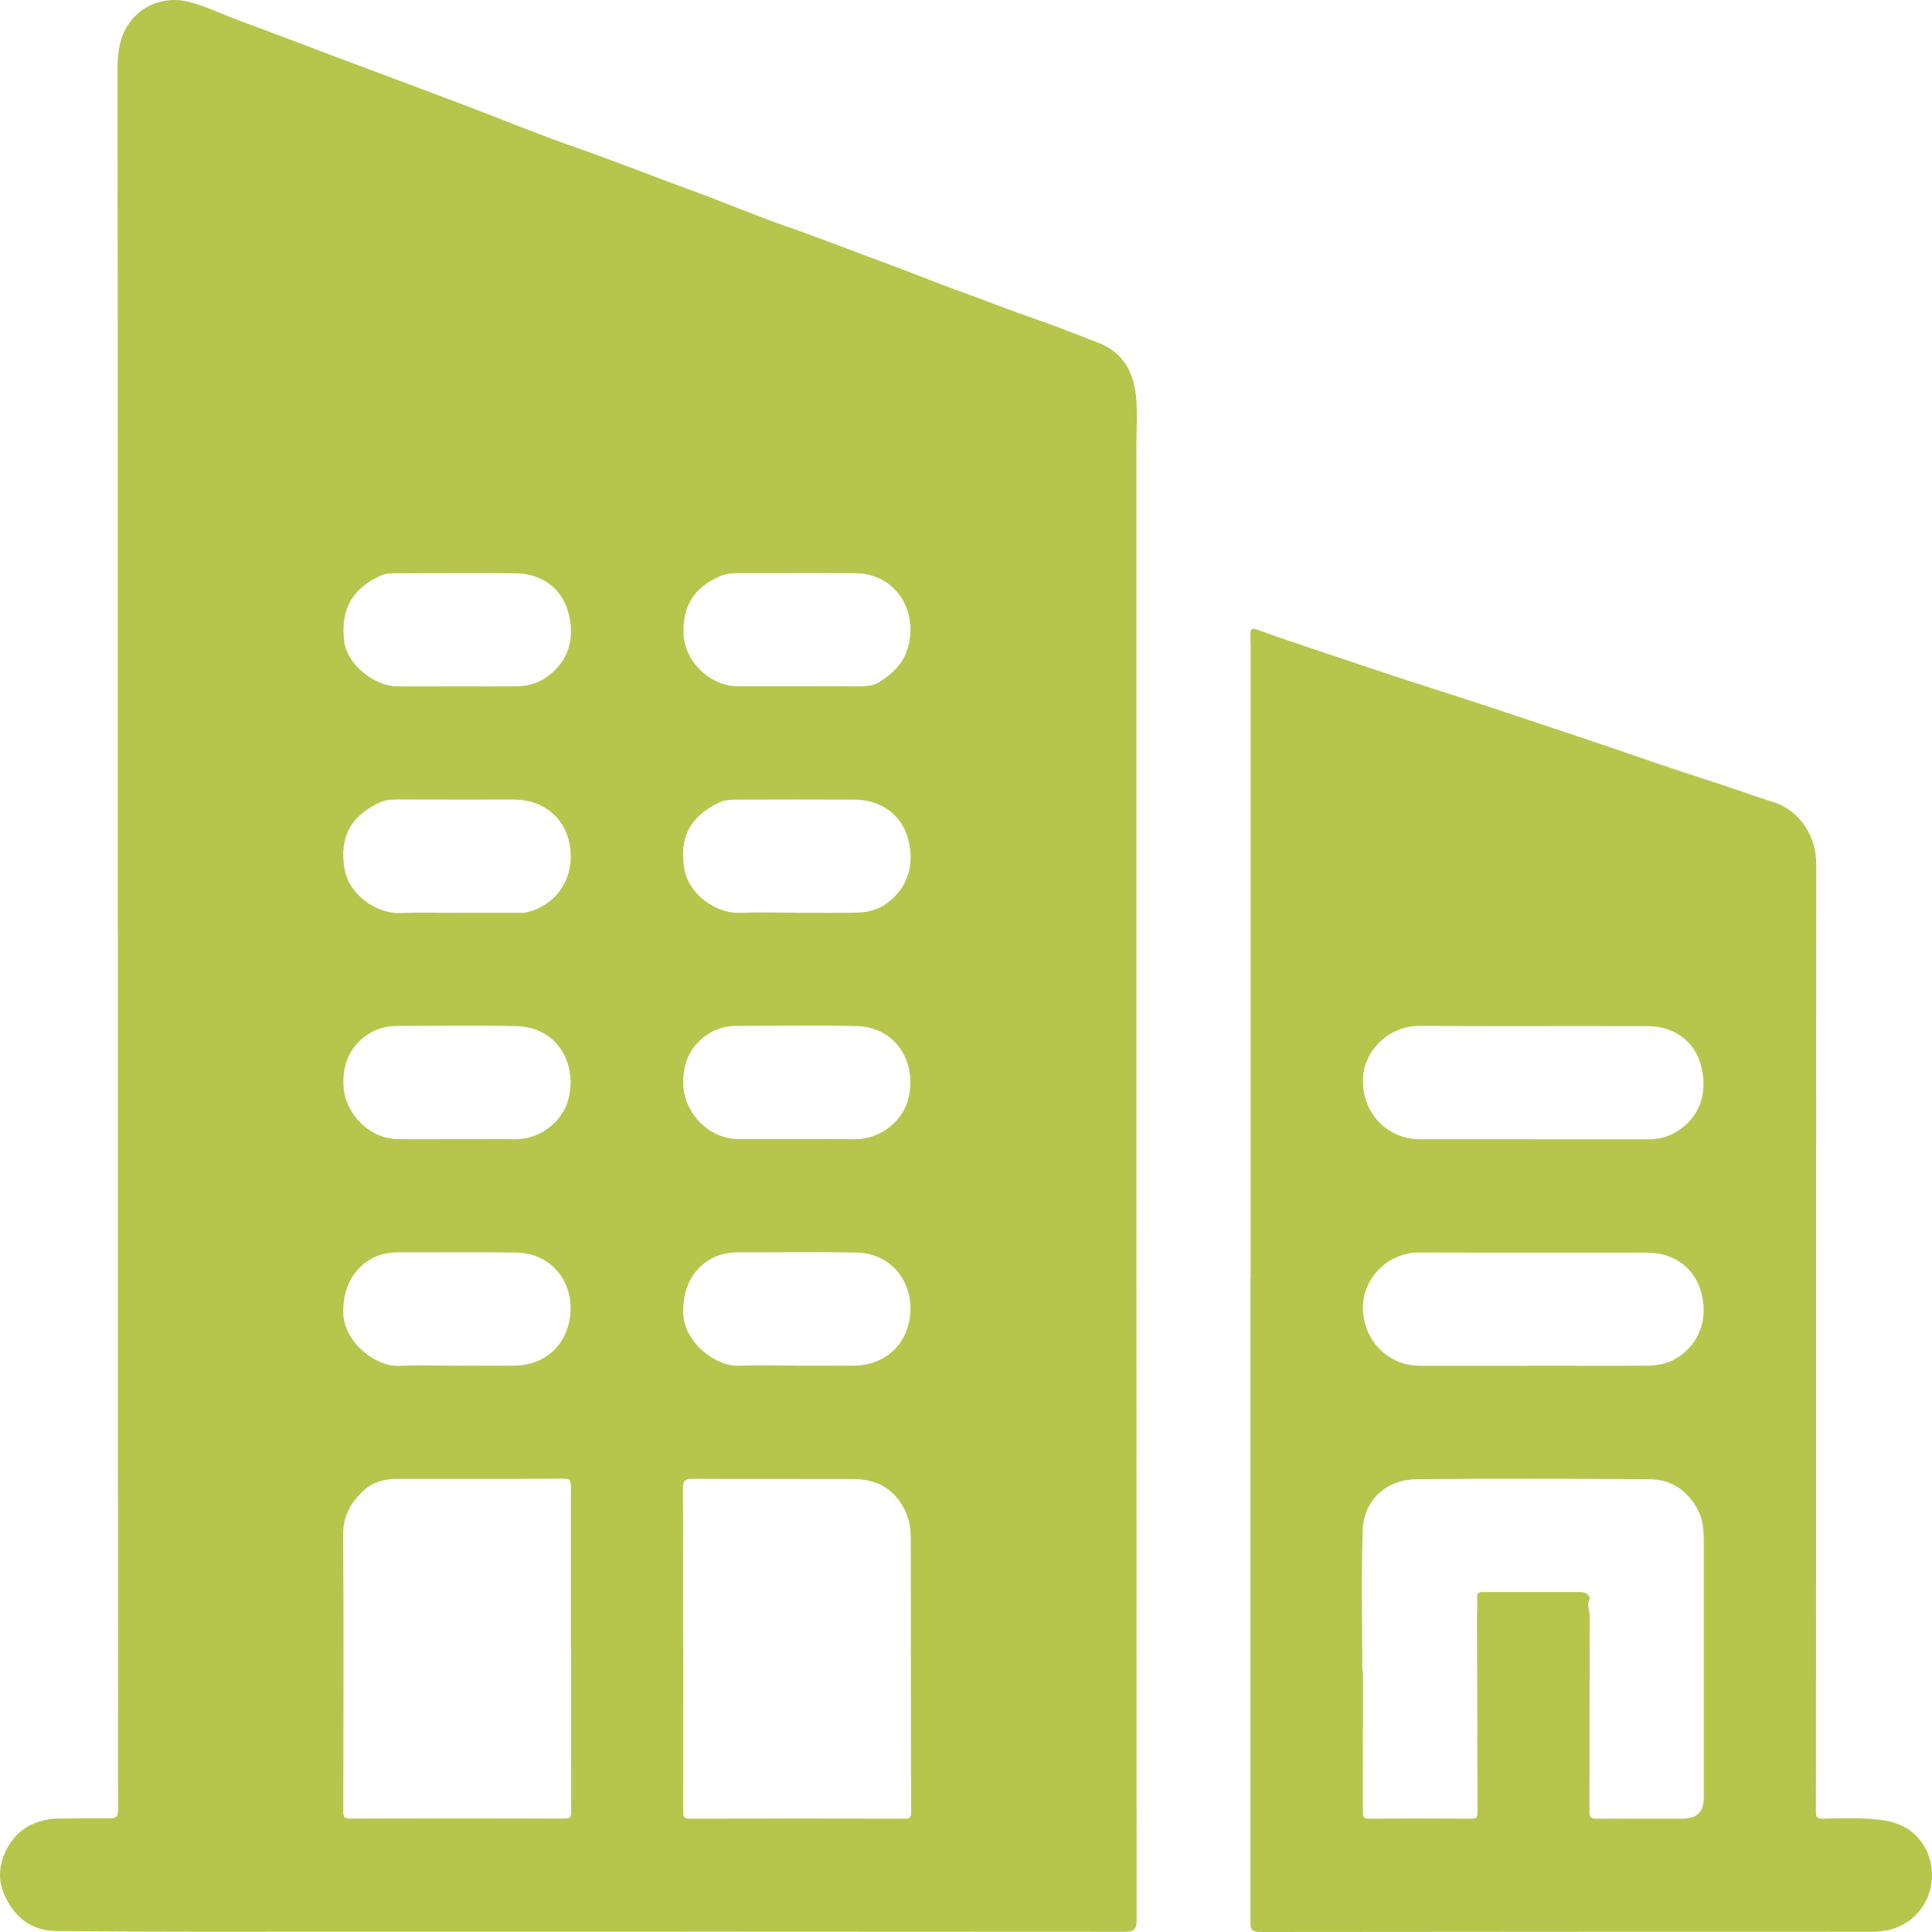 <svg width="53" height="53" viewBox="0 0 53 53" fill="none" xmlns="http://www.w3.org/2000/svg">
<g clip-path="url(#clip0_344_360)">
<path d="M3.23 25.547C3.23 17.697 3.234 9.849 3.222 1.998C3.222 1.478 3.259 0.996 3.589 0.574C3.966 0.095 4.579 -0.099 5.168 0.048C5.659 0.17 6.108 0.4 6.579 0.571C7.474 0.897 8.36 1.242 9.253 1.576C10.405 2.009 11.562 2.437 12.711 2.872C13.754 3.266 14.781 3.694 15.834 4.059C16.878 4.421 17.899 4.833 18.938 5.21C19.841 5.539 20.728 5.918 21.635 6.233C22.543 6.548 23.436 6.904 24.337 7.233C24.985 7.471 25.628 7.736 26.276 7.97C26.993 8.227 27.702 8.513 28.423 8.759C28.995 8.954 29.554 9.184 30.12 9.399C30.847 9.677 31.127 10.267 31.174 10.986C31.203 11.414 31.174 11.847 31.174 12.28C31.174 25.744 31.174 39.211 31.181 52.675C31.181 52.954 31.085 52.994 30.841 52.994C23.695 52.987 16.549 52.99 9.403 52.99C6.779 52.99 4.154 53 1.531 52.973C0.767 52.965 0.286 52.472 0.068 51.842C-0.161 51.182 0.222 50.418 0.754 50.111C1.007 49.966 1.297 49.892 1.595 49.888C2.062 49.883 2.528 49.881 2.994 49.883C3.149 49.883 3.239 49.863 3.239 49.662C3.232 41.623 3.234 33.582 3.234 25.543H3.23V25.547ZM18.739 45.236H18.745C18.745 46.719 18.745 48.204 18.743 49.687C18.743 49.819 18.747 49.89 18.913 49.89C20.881 49.885 22.847 49.885 24.816 49.89C24.938 49.89 24.994 49.873 24.994 49.722C24.985 47.237 24.988 44.754 24.985 42.269C24.985 42.014 24.963 41.755 24.865 41.524C24.602 40.894 24.105 40.579 23.434 40.575C21.958 40.565 20.481 40.575 19.006 40.567C18.788 40.567 18.732 40.627 18.735 40.84C18.743 42.306 18.739 43.773 18.739 45.239V45.236ZM15.666 45.245H15.66C15.66 43.762 15.66 42.279 15.66 40.795C15.66 40.652 15.66 40.561 15.461 40.563C13.934 40.573 12.407 40.567 10.88 40.569C10.569 40.569 10.254 40.65 10.028 40.844C9.653 41.165 9.409 41.561 9.413 42.108C9.432 44.642 9.421 47.177 9.417 49.714C9.417 49.85 9.456 49.888 9.591 49.888C11.557 49.883 13.526 49.883 15.492 49.888C15.645 49.888 15.67 49.838 15.668 49.693C15.662 48.21 15.664 46.727 15.664 45.243L15.666 45.245ZM12.504 31.25C12.763 31.25 13.022 31.25 13.281 31.25C13.549 31.25 13.816 31.244 14.083 31.252C14.802 31.275 15.401 30.784 15.573 30.221C15.875 29.231 15.307 28.175 14.174 28.15C13.07 28.125 11.966 28.144 10.861 28.146C10.557 28.146 10.264 28.246 10.03 28.418C9.581 28.751 9.392 29.219 9.423 29.79C9.467 30.567 10.142 31.242 10.925 31.25C11.452 31.255 11.978 31.25 12.504 31.25ZM21.826 31.25C22.36 31.25 22.895 31.244 23.43 31.252C24.128 31.263 24.72 30.784 24.894 30.221C25.197 29.238 24.631 28.173 23.496 28.148C22.392 28.123 21.287 28.142 20.185 28.144C19.88 28.144 19.588 28.241 19.354 28.415C18.904 28.749 18.716 29.217 18.747 29.788C18.791 30.565 19.466 31.242 20.247 31.248C20.773 31.252 21.3 31.248 21.826 31.248V31.25ZM12.469 37.463C13.02 37.463 13.573 37.471 14.124 37.463C14.787 37.452 15.351 37.092 15.565 36.44C15.894 35.429 15.283 34.377 14.158 34.361C13.072 34.344 11.984 34.359 10.896 34.356C10.582 34.356 10.277 34.446 10.039 34.626C9.606 34.953 9.423 35.402 9.415 35.968C9.405 36.821 10.322 37.5 10.942 37.469C11.45 37.444 11.959 37.465 12.469 37.465V37.463ZM21.799 37.463C22.066 37.463 22.334 37.463 22.601 37.463C22.876 37.463 23.152 37.467 23.43 37.463C24.111 37.454 24.685 37.082 24.892 36.434C25.209 35.44 24.619 34.375 23.473 34.359C22.396 34.342 21.316 34.359 20.239 34.355C19.913 34.355 19.603 34.444 19.356 34.628C18.909 34.961 18.741 35.429 18.743 35.999C18.743 36.821 19.646 37.49 20.249 37.465C20.765 37.444 21.283 37.461 21.801 37.461L21.799 37.463ZM21.84 25.04C22.393 25.04 22.945 25.048 23.498 25.036C23.792 25.03 24.074 24.965 24.325 24.783C24.917 24.352 25.12 23.673 24.886 22.932C24.708 22.371 24.196 21.94 23.444 21.936C22.383 21.93 21.32 21.932 20.259 21.936C20.09 21.936 19.903 21.936 19.754 22.004C18.94 22.381 18.623 22.969 18.774 23.837C18.902 24.57 19.686 25.067 20.286 25.042C20.804 25.021 21.322 25.038 21.84 25.038V25.04ZM12.539 25.04C13.101 25.04 13.66 25.04 14.222 25.04C14.29 25.04 14.363 25.046 14.427 25.032C15.235 24.849 15.736 24.148 15.647 23.294C15.566 22.522 14.98 21.936 14.091 21.934C13.047 21.934 12.005 21.936 10.961 21.932C10.778 21.932 10.584 21.938 10.432 22.008C9.622 22.377 9.301 22.967 9.452 23.839C9.581 24.574 10.364 25.069 10.961 25.046C11.485 25.026 12.013 25.042 12.539 25.042V25.04ZM21.822 18.828C22.381 18.828 22.943 18.821 23.502 18.83C23.713 18.834 23.966 18.811 24.103 18.724C24.447 18.507 24.764 18.237 24.896 17.798C25.201 16.802 24.613 15.732 23.444 15.723C22.367 15.715 21.289 15.723 20.212 15.721C20.042 15.721 19.876 15.75 19.725 15.819C19.037 16.125 18.724 16.635 18.751 17.382C18.778 18.146 19.47 18.819 20.243 18.826C20.769 18.83 21.293 18.826 21.82 18.826L21.822 18.828ZM12.496 18.828C13.057 18.828 13.617 18.832 14.178 18.828C14.483 18.823 14.767 18.741 15.018 18.558C15.61 18.126 15.799 17.469 15.569 16.73C15.39 16.154 14.879 15.732 14.133 15.726C13.055 15.715 11.976 15.721 10.899 15.726C10.749 15.726 10.584 15.728 10.451 15.788C9.722 16.115 9.324 16.657 9.444 17.61C9.519 18.21 10.25 18.819 10.892 18.828C11.427 18.834 11.961 18.828 12.496 18.828Z" fill="#B6C64D"/>
<path d="M34.309 35.077C34.309 29.298 34.309 23.518 34.309 17.741C34.309 17.664 34.305 17.585 34.303 17.509C34.295 17.21 34.318 17.208 34.589 17.308C35.119 17.502 35.656 17.678 36.193 17.859C36.92 18.103 37.647 18.349 38.376 18.59C39.234 18.871 40.096 19.14 40.952 19.424C41.83 19.716 42.711 20.008 43.589 20.304C44.692 20.675 45.79 21.064 46.898 21.418C47.487 21.607 48.065 21.82 48.653 22.006C49.407 22.247 49.824 22.969 49.824 23.702C49.824 28.144 49.822 32.586 49.82 37.03C49.82 41.257 49.82 45.483 49.816 49.709C49.816 49.865 49.863 49.894 50.004 49.892C50.427 49.883 50.852 49.867 51.272 49.894C51.757 49.925 52.229 49.999 52.596 50.393C53.211 51.053 53.11 52.143 52.387 52.679C52.07 52.915 51.73 52.992 51.357 52.992C45.757 52.994 40.154 52.992 34.554 53C34.299 53 34.303 52.88 34.303 52.7C34.305 47.413 34.303 42.124 34.303 36.837C34.303 36.251 34.303 35.665 34.303 35.077H34.307H34.309ZM37.369 45.827C37.369 45.827 37.382 45.827 37.388 45.827C37.388 47.121 37.388 48.413 37.386 49.707C37.386 49.836 37.405 49.892 37.55 49.89C38.49 49.883 39.431 49.886 40.372 49.89C40.49 49.89 40.531 49.861 40.531 49.73C40.523 47.97 40.529 46.212 40.517 44.452C40.517 44.243 40.537 44.031 40.521 43.822C40.513 43.708 40.56 43.675 40.67 43.675C41.575 43.677 42.483 43.677 43.388 43.675C43.529 43.675 43.637 43.808 43.604 43.872C43.519 44.033 43.61 44.17 43.61 44.315C43.604 46.108 43.61 47.902 43.602 49.697C43.602 49.871 43.66 49.894 43.807 49.892C44.592 49.886 45.377 49.89 46.163 49.89C46.547 49.89 46.739 49.703 46.739 49.328C46.739 46.982 46.741 44.636 46.739 42.292C46.739 41.994 46.722 41.698 46.575 41.418C46.291 40.88 45.842 40.584 45.249 40.579C43.117 40.563 40.987 40.557 38.855 40.579C37.985 40.59 37.411 41.203 37.384 41.954C37.34 43.245 37.371 44.537 37.371 45.829L37.369 45.827ZM42.033 31.255C43.094 31.255 44.157 31.255 45.218 31.255C45.485 31.255 45.742 31.195 45.974 31.056C46.617 30.673 46.88 29.995 46.65 29.182C46.49 28.616 45.98 28.152 45.206 28.15C43.117 28.144 41.029 28.155 38.94 28.144C38.074 28.14 37.367 28.859 37.388 29.689C37.409 30.567 38.072 31.25 38.95 31.253C39.978 31.255 41.004 31.253 42.031 31.253L42.033 31.255ZM42.006 37.465C43.059 37.465 44.111 37.471 45.166 37.465C45.465 37.463 45.759 37.413 46.02 37.243C46.629 36.848 46.882 36.152 46.652 35.394C46.484 34.839 45.98 34.363 45.181 34.363C43.1 34.361 41.02 34.369 38.94 34.359C38.074 34.355 37.367 35.073 37.388 35.904C37.409 36.775 38.078 37.465 38.95 37.467C39.97 37.469 40.987 37.467 42.006 37.467V37.465Z" fill="#B6C64D"/>
</g>
<defs>
<clipPath id="clip0_344_360">
<rect width="53" height="53" fill="white"/>
</clipPath>
</defs>
</svg>
